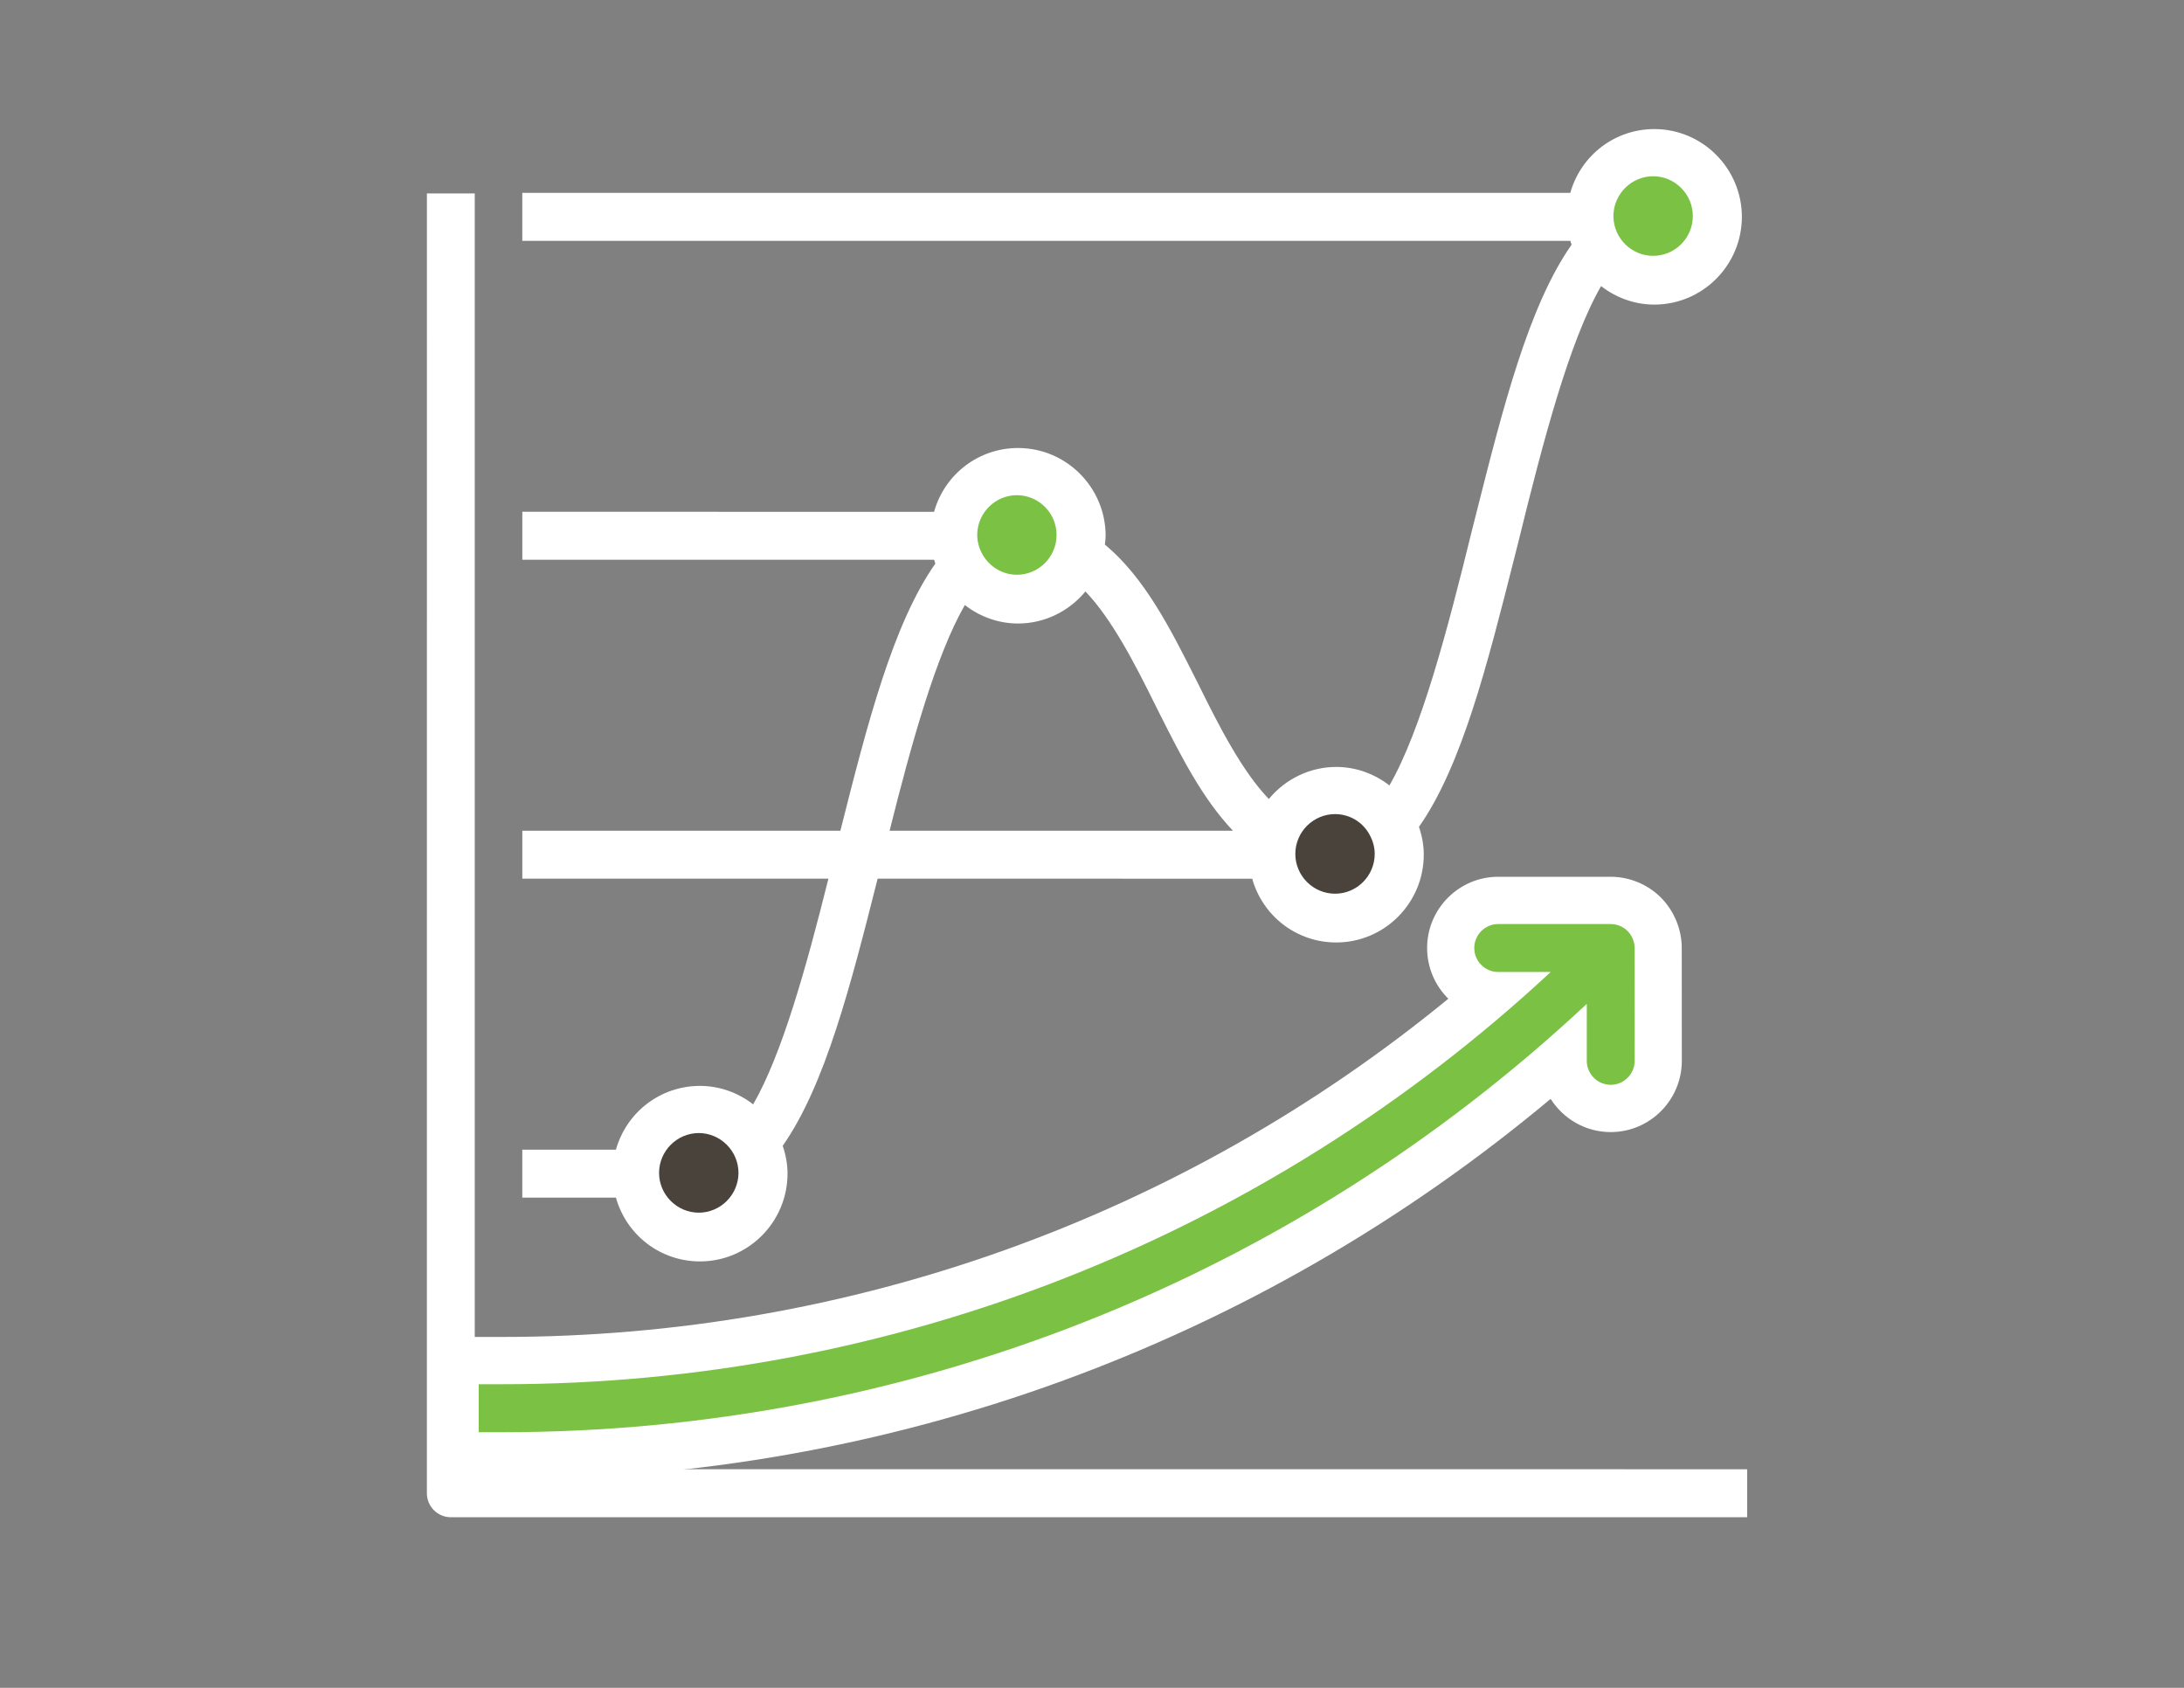 <svg xmlns="http://www.w3.org/2000/svg" width="220" height="170" style="background:#5c843d" viewBox="0 0 220 170">
  <rect x="0" y="0" width="220" height="170" fill="#808080" stroke="none"/>
  <g fill="none" fill-rule="evenodd" transform="translate(43 13)">
    <path fill="#FFF" d="M46.612,70.669 C48.837,61.777 51.293,52.971 54.191,47.939 C55.741,49.143 57.625,49.801 59.551,49.801 C62.166,49.801 64.664,48.604 66.339,46.573 C68.99,49.341 71.29,53.781 73.425,58.112 L73.787,58.832 C75.912,63.055 78.102,67.411 81.196,70.669 L46.612,70.669 Z M27.51,114.05 C32.368,114.05 36.325,110.086 36.329,105.213 C36.329,104.286 36.171,103.366 35.844,102.407 C40.123,96.299 42.694,86.236 45.407,75.499 L83.136,75.503 C84.211,79.304 87.641,81.926 91.602,81.926 C96.46,81.926 100.415,77.961 100.42,73.087 C100.42,72.163 100.261,71.244 99.935,70.285 C104.252,64.125 106.827,53.936 109.551,43.156 L109.954,41.561 C112.407,31.577 115.067,21.392 118.28,15.816 C119.831,17.021 121.715,17.679 123.644,17.679 C128.501,17.679 132.458,13.715 132.464,8.842 C132.458,3.966 128.501,9.52380952e-05 123.644,9.52380952e-05 C119.683,9.52380952e-05 116.256,2.623 115.18,6.423 L9.612,6.427 L9.612,11.257 L115.183,11.257 C115.222,11.389 115.264,11.518 115.309,11.647 C110.988,17.81 108.412,28.001 105.688,38.784 L105.281,40.391 C102.833,50.358 100.177,60.529 96.96,66.109 C95.41,64.904 93.529,64.246 91.602,64.246 C88.984,64.246 86.485,65.444 84.812,67.476 C82.155,64.71 79.86,60.273 77.731,55.945 L77.368,55.228 C74.877,50.29 72.303,45.185 68.296,41.845 C68.335,41.563 68.373,41.272 68.373,40.961 C68.368,36.088 64.41,32.123 59.551,32.123 C55.589,32.123 52.163,34.747 51.091,38.549 L9.614,38.546 L9.614,43.378 L51.093,43.376 C51.129,43.501 51.171,43.63 51.219,43.766 C46.932,49.878 44.359,59.955 41.655,70.669 L9.614,70.669 L9.614,75.499 L40.449,75.499 C38.229,84.386 35.777,93.19 32.868,98.232 C31.317,97.028 29.435,96.372 27.51,96.372 C23.546,96.372 20.118,98.993 19.044,102.794 L9.612,102.795 L9.612,107.627 L19.044,107.626 C20.117,111.427 23.545,114.05 27.51,114.05 Z"/>
    <path fill="#7BC144" d="M2.847,133.635 L2.847,124.038 L7.63,124.038 C44.26,124.038 79.331,111.001 107.058,87.202 C104.829,86.793 103.132,84.833 103.132,82.484 C103.132,79.84 105.281,77.688 107.922,77.688 L119.25,77.688 C120.508,77.688 121.738,78.199 122.627,79.086 C123.528,80.006 124.033,81.237 124.033,82.484 L124.039,93.842 C124.039,96.489 121.891,98.644 119.25,98.644 C116.612,98.644 114.466,96.489 114.466,93.843 L114.466,93.465 C84.825,119.404 47.097,133.629 7.63,133.635 L2.847,133.635 Z"/>
    <path fill="#FFF" d="M119.25,75.308 L107.922,75.308 C103.972,75.308 100.757,78.527 100.757,82.484 C100.757,84.48 101.576,86.29 102.894,87.592 C76.024,109.624 42.545,121.657 7.63,121.657 L5.223,121.657 L0.473,121.657 L0.473,126.419 L0.473,131.254 L0.473,136.016 L5.223,136.016 L7.63,136.016 C46.431,136.011 83.572,122.46 113.2,97.678 C114.471,99.688 116.707,101.024 119.25,101.024 C123.2,101.024 126.414,97.803 126.414,93.842 L126.408,82.481 C126.408,80.618 125.654,78.779 124.339,77.436 L124.322,77.418 L124.304,77.4 C122.973,76.071 121.131,75.308 119.25,75.308 M119.25,80.07 C119.884,80.07 120.503,80.326 120.951,80.773 C121.403,81.234 121.658,81.856 121.658,82.484 L121.664,93.842 C121.664,95.177 120.581,96.262 119.25,96.262 C117.922,96.262 116.841,95.177 116.841,93.842 L116.841,88.111 C87.065,115.936 48.326,131.249 7.63,131.254 L5.223,131.254 L5.223,126.419 L7.63,126.419 C46.925,126.419 84.369,111.685 113.208,84.899 L107.922,84.899 C106.591,84.899 105.507,83.815 105.507,82.484 C105.507,81.153 106.591,80.07 107.922,80.07 L119.25,80.07"/>
    <path fill="#FFF" d="M4.823,134.981 L4.823,6.485 L0.003,6.485 L9.5e-05,137.396 C9.5e-05,138.034 0.258,138.659 0.71,139.112 C1.165,139.561 1.787,139.818 2.414,139.818 L132.996,139.814 L132.996,134.984 L4.823,134.981 Z"/>
    <g fill="#4A433B" transform="translate(22.8 68.571)">
      <path d="M.589 36.564C.594 34.357 2.389 32.556 4.59 32.55 6.789 32.556 8.583 34.357 8.59 36.561 8.583 38.767 6.788 40.565 4.591 40.57 2.39 40.565.594 38.767.589 36.564M72.164 2.512C72.505 3.128 72.678 3.776 72.678 4.436 72.678 6.642 70.885 8.441 68.685 8.444 66.478 8.441 64.682 6.642 64.682 4.436 64.682 2.229 66.477.43 68.684.425 70.114.429 71.401 1.182 72.107 2.402L72.164 2.512z"/>
    </g>
    <g fill="#7BC144" transform="translate(55.1 3.81)">
      <path d="M.339 37.144L.339 37.002C.38 34.83 2.161 33.069 4.331 33.064 6.536 33.069 8.331 34.867 8.331 37.072 8.331 39.278 6.536 41.077 4.333 41.081 2.941 41.078 1.639 40.324.914 39.108L.871 39.029C.53 38.425.353 37.791.339 37.144M64.425 4.846C64.489 2.689 66.265.947 68.424.941 70.628.947 72.422 2.746 72.422 4.953 72.422 7.161 70.628 8.958 68.425 8.958 66.265 8.958 64.492 7.221 64.425 5.068L64.426 5.066 64.425 4.846z"/>
    </g>
  </g>
</svg>
